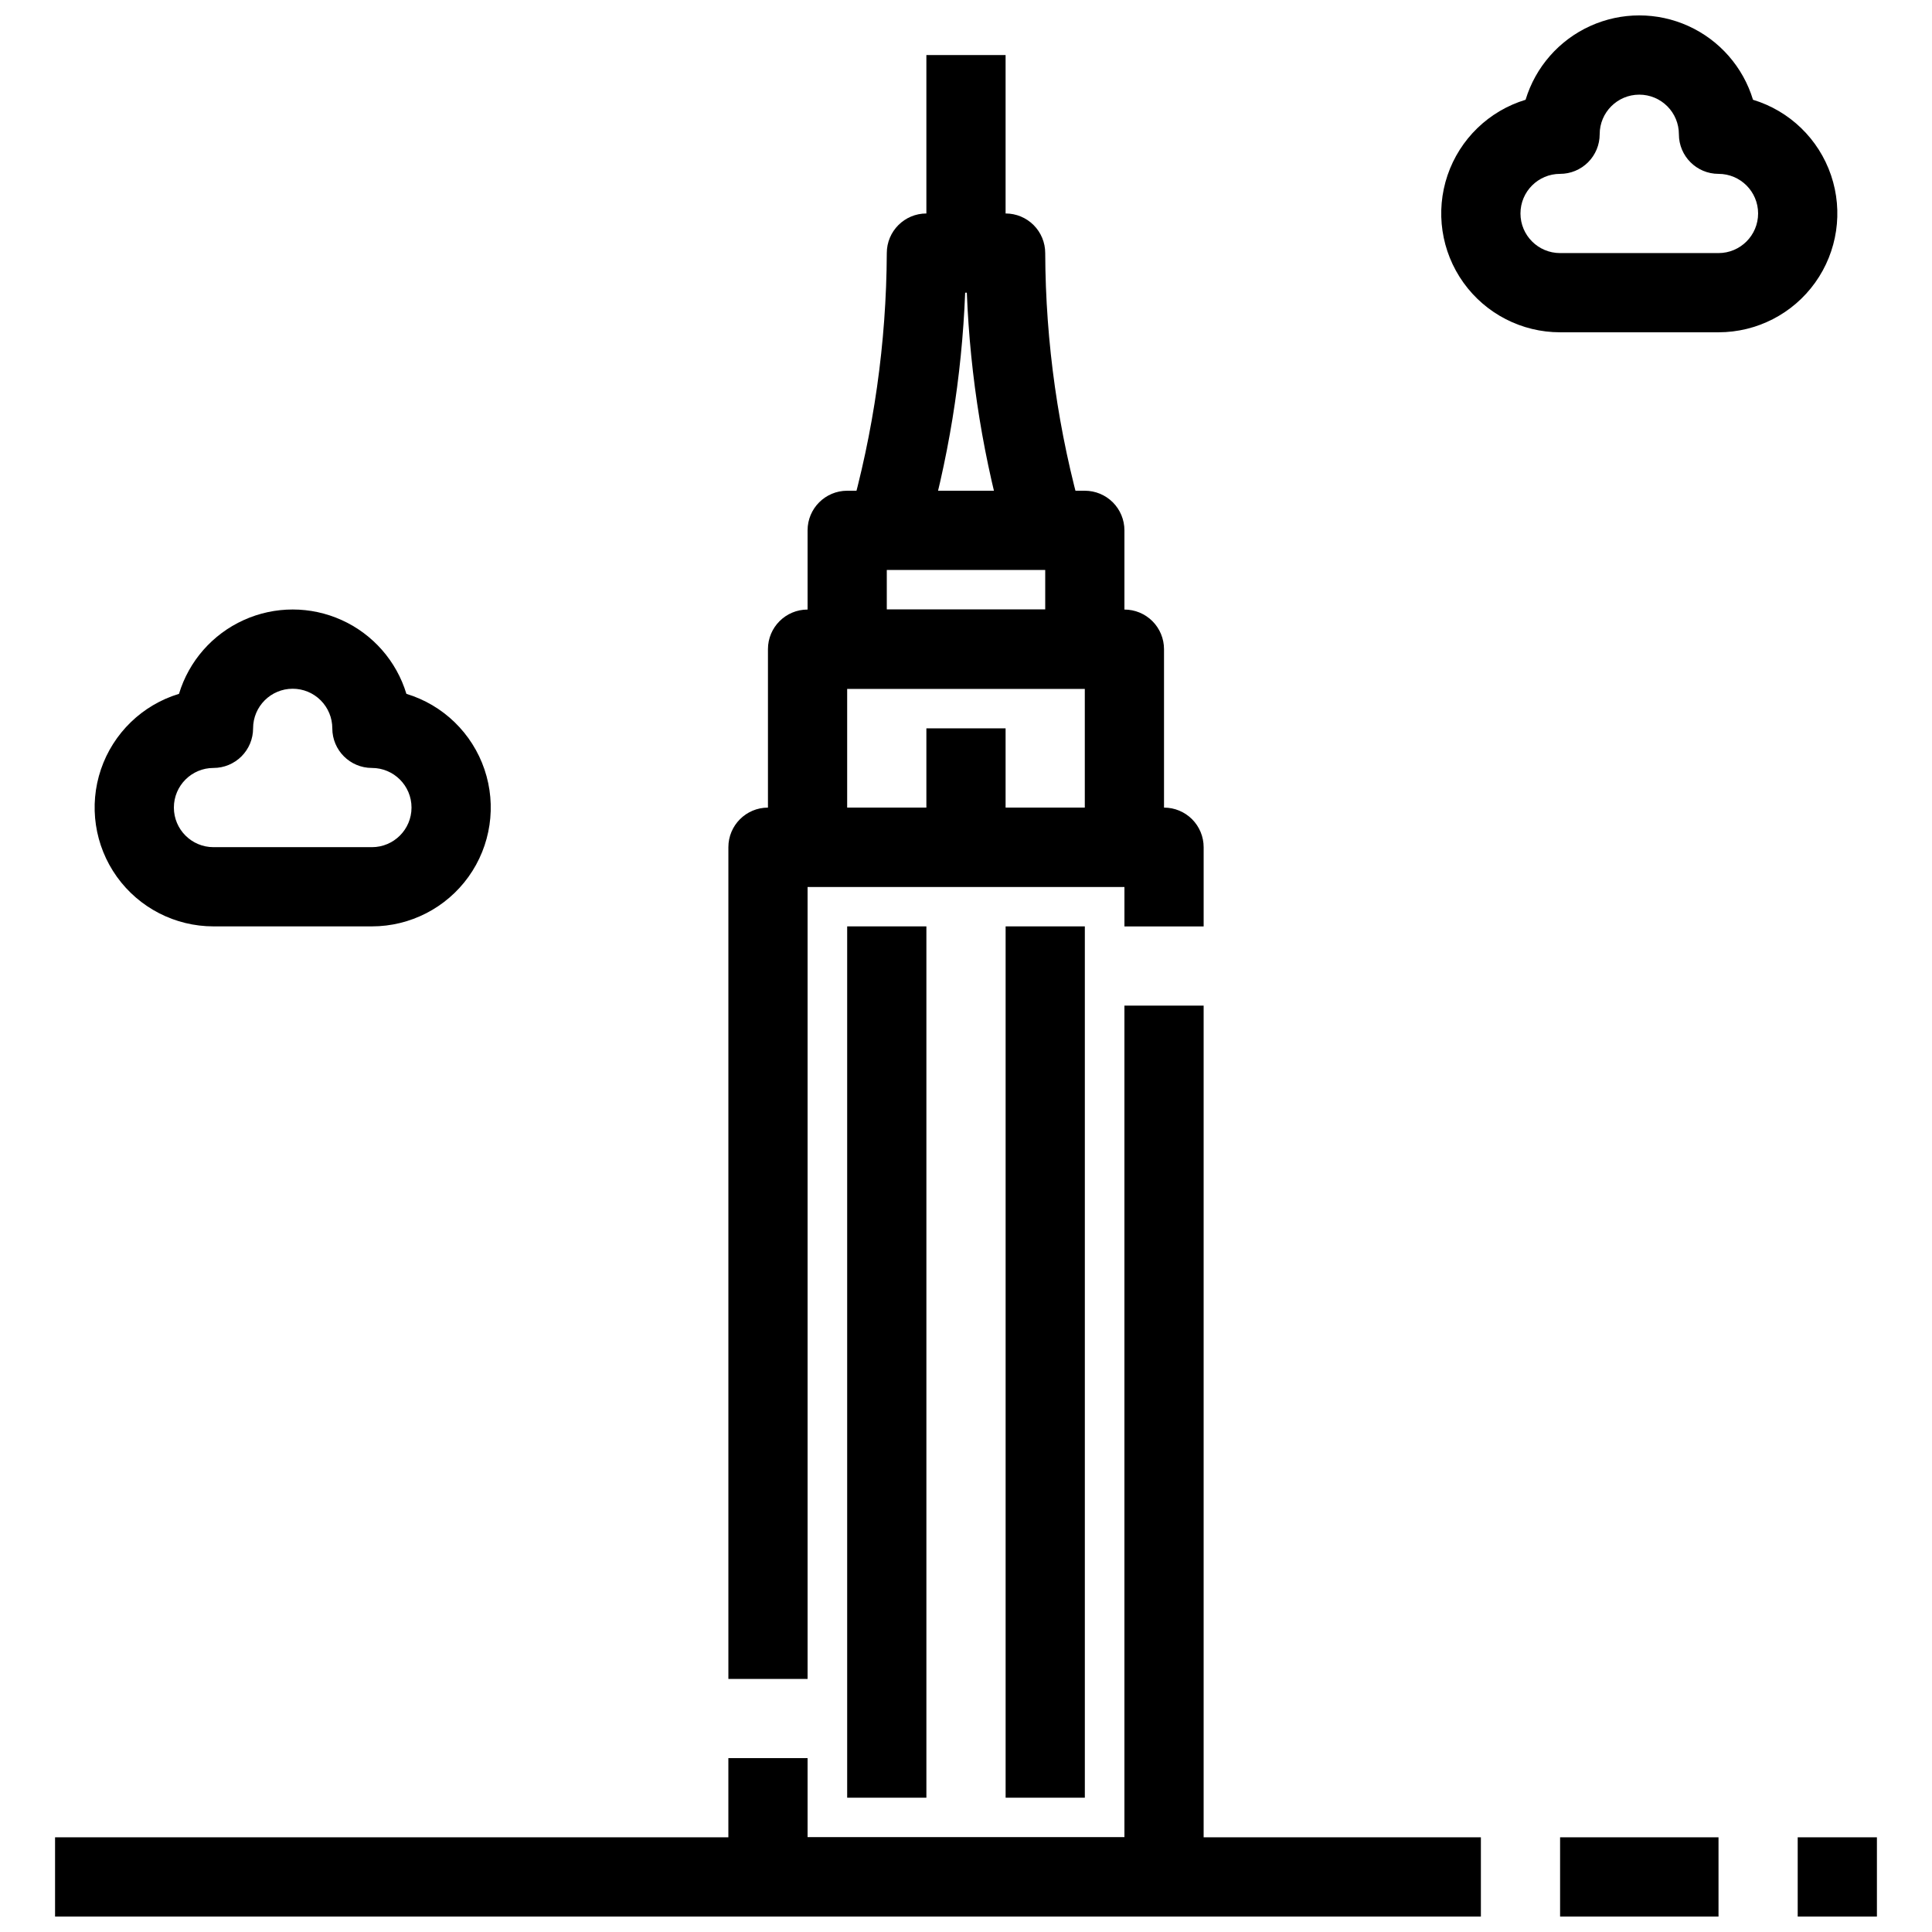<?xml version="1.0" encoding="UTF-8"?>
<!-- Uploaded to: ICON Repo, www.svgrepo.com, Generator: ICON Repo Mixer Tools -->
<svg width="800px" height="800px" version="1.1" viewBox="144 144 512 512" xmlns="http://www.w3.org/2000/svg">
 <defs>
  <clipPath id="e">
   <path d="m337 410h126v241.9h-126z"/>
  </clipPath>
  <clipPath id="d">
   <path d="m158 630h379v21.902h-379z"/>
  </clipPath>
  <clipPath id="c">
   <path d="m620 630h22v21.902h-22z"/>
  </clipPath>
  <clipPath id="b">
   <path d="m557 630h43v21.902h-43z"/>
  </clipPath>
  <clipPath id="a">
   <path d="m525 148.09h106v84.906h-106z"/>
  </clipPath>
 </defs>
 <g clip-path="url(#e)">
  <path d="m452.48 651.9h-104.96c-5.797 0-10.496-4.699-10.496-10.496v-31.488h20.992v20.992h83.969v-220.41h20.992v230.91c0 2.785-1.109 5.453-3.074 7.422-1.969 1.969-4.641 3.074-7.422 3.074z"/>
 </g>
 <path d="m358.02 588.93h-20.992v-220.41c0-5.797 4.699-10.496 10.496-10.496h104.96c2.781 0 5.453 1.105 7.422 3.074 1.965 1.969 3.074 4.637 3.074 7.422v20.992h-20.992v-10.496h-83.969z"/>
 <path d="m441.98 379.01h-83.969c-5.797 0-10.496-4.699-10.496-10.496v-52.48c0-5.797 4.699-10.496 10.496-10.496h83.969c2.781 0 5.453 1.105 7.422 3.074 1.965 1.969 3.074 4.637 3.074 7.422v52.48c0 2.781-1.109 5.453-3.074 7.422-1.969 1.969-4.641 3.074-7.422 3.074zm-73.473-20.992h62.977v-31.488h-62.977z"/>
 <path d="m431.49 326.53h-62.977c-5.797 0-10.496-4.699-10.496-10.496v-31.488c0-5.797 4.699-10.496 10.496-10.496h62.977c2.781 0 5.453 1.105 7.422 3.074 1.965 1.969 3.074 4.637 3.074 7.422v31.488c0 2.781-1.109 5.453-3.074 7.422-1.969 1.969-4.641 3.074-7.422 3.074zm-52.48-20.992h41.984v-10.496h-41.984z"/>
 <path d="m411 287.69c-6.285-21.52-9.902-43.727-10.781-66.125h-0.441c-0.879 22.398-4.496 44.605-10.777 66.125l-19.996-6.297c6.535-22.875 9.898-46.535 10.004-70.324 0-5.797 4.699-10.496 10.496-10.496h20.992c2.781 0 5.453 1.105 7.422 3.074 1.965 1.969 3.074 4.637 3.074 7.422 0.09 23.789 3.449 47.449 9.992 70.324z"/>
 <path d="m389.5 158.59h20.992v52.48h-20.992z"/>
 <path d="m389.5 337.02h20.992v31.488h-20.992z"/>
 <path d="m368.51 389.5h20.992v230.91h-20.992z"/>
 <path d="m410.5 389.5h20.992v230.91h-20.992z"/>
 <g clip-path="url(#d)">
  <path d="m158.59 630.91h377.86v20.992h-377.86z"/>
 </g>
 <g clip-path="url(#c)">
  <path d="m620.41 630.91h20.992v20.992h-20.992z"/>
 </g>
 <g clip-path="url(#b)">
  <path d="m557.44 630.91h41.984v20.992h-41.984z"/>
 </g>
 <path d="m242.56 389.5h-41.984c-10.152 0-19.688-4.894-25.602-13.145-5.914-8.254-7.488-18.852-4.223-28.469 3.266-9.613 10.965-17.066 20.684-20.012 2.629-8.68 8.875-15.801 17.137-19.543 8.258-3.746 17.734-3.746 25.992 0 8.262 3.742 14.508 10.863 17.137 19.543 9.719 2.945 17.418 10.398 20.684 20.012 3.266 9.617 1.691 20.215-4.223 28.469-5.918 8.25-15.449 13.145-25.602 13.145zm-20.992-62.977c-5.797 0-10.496 4.699-10.496 10.496 0 2.781-1.105 5.453-3.074 7.422s-4.637 3.074-7.422 3.074c-5.797 0-10.496 4.699-10.496 10.496s4.699 10.496 10.496 10.496h41.984c5.797 0 10.496-4.699 10.496-10.496s-4.699-10.496-10.496-10.496-10.496-4.699-10.496-10.496c0-2.785-1.105-5.453-3.074-7.422s-4.637-3.074-7.422-3.074z"/>
 <g clip-path="url(#a)">
  <path d="m599.42 232.06h-41.984c-10.152 0.004-19.684-4.891-25.598-13.145-5.918-8.254-7.488-18.852-4.227-28.469 3.266-9.613 10.965-17.062 20.684-20.008 2.633-8.68 8.875-15.805 17.137-19.547 8.262-3.746 17.734-3.746 25.996 0 8.258 3.742 14.504 10.867 17.137 19.547 9.715 2.945 17.418 10.395 20.68 20.008 3.266 9.617 1.691 20.215-4.223 28.469-5.914 8.254-15.445 13.148-25.602 13.145zm-20.992-62.977c-5.797 0-10.496 4.699-10.496 10.496 0 2.785-1.105 5.453-3.074 7.422s-4.637 3.074-7.422 3.074c-5.797 0-10.496 4.699-10.496 10.496s4.699 10.496 10.496 10.496h41.984c5.797 0 10.496-4.699 10.496-10.496s-4.699-10.496-10.496-10.496-10.496-4.699-10.496-10.496c0-2.785-1.105-5.453-3.074-7.422s-4.637-3.074-7.422-3.074z"/>
 </g>
</svg>